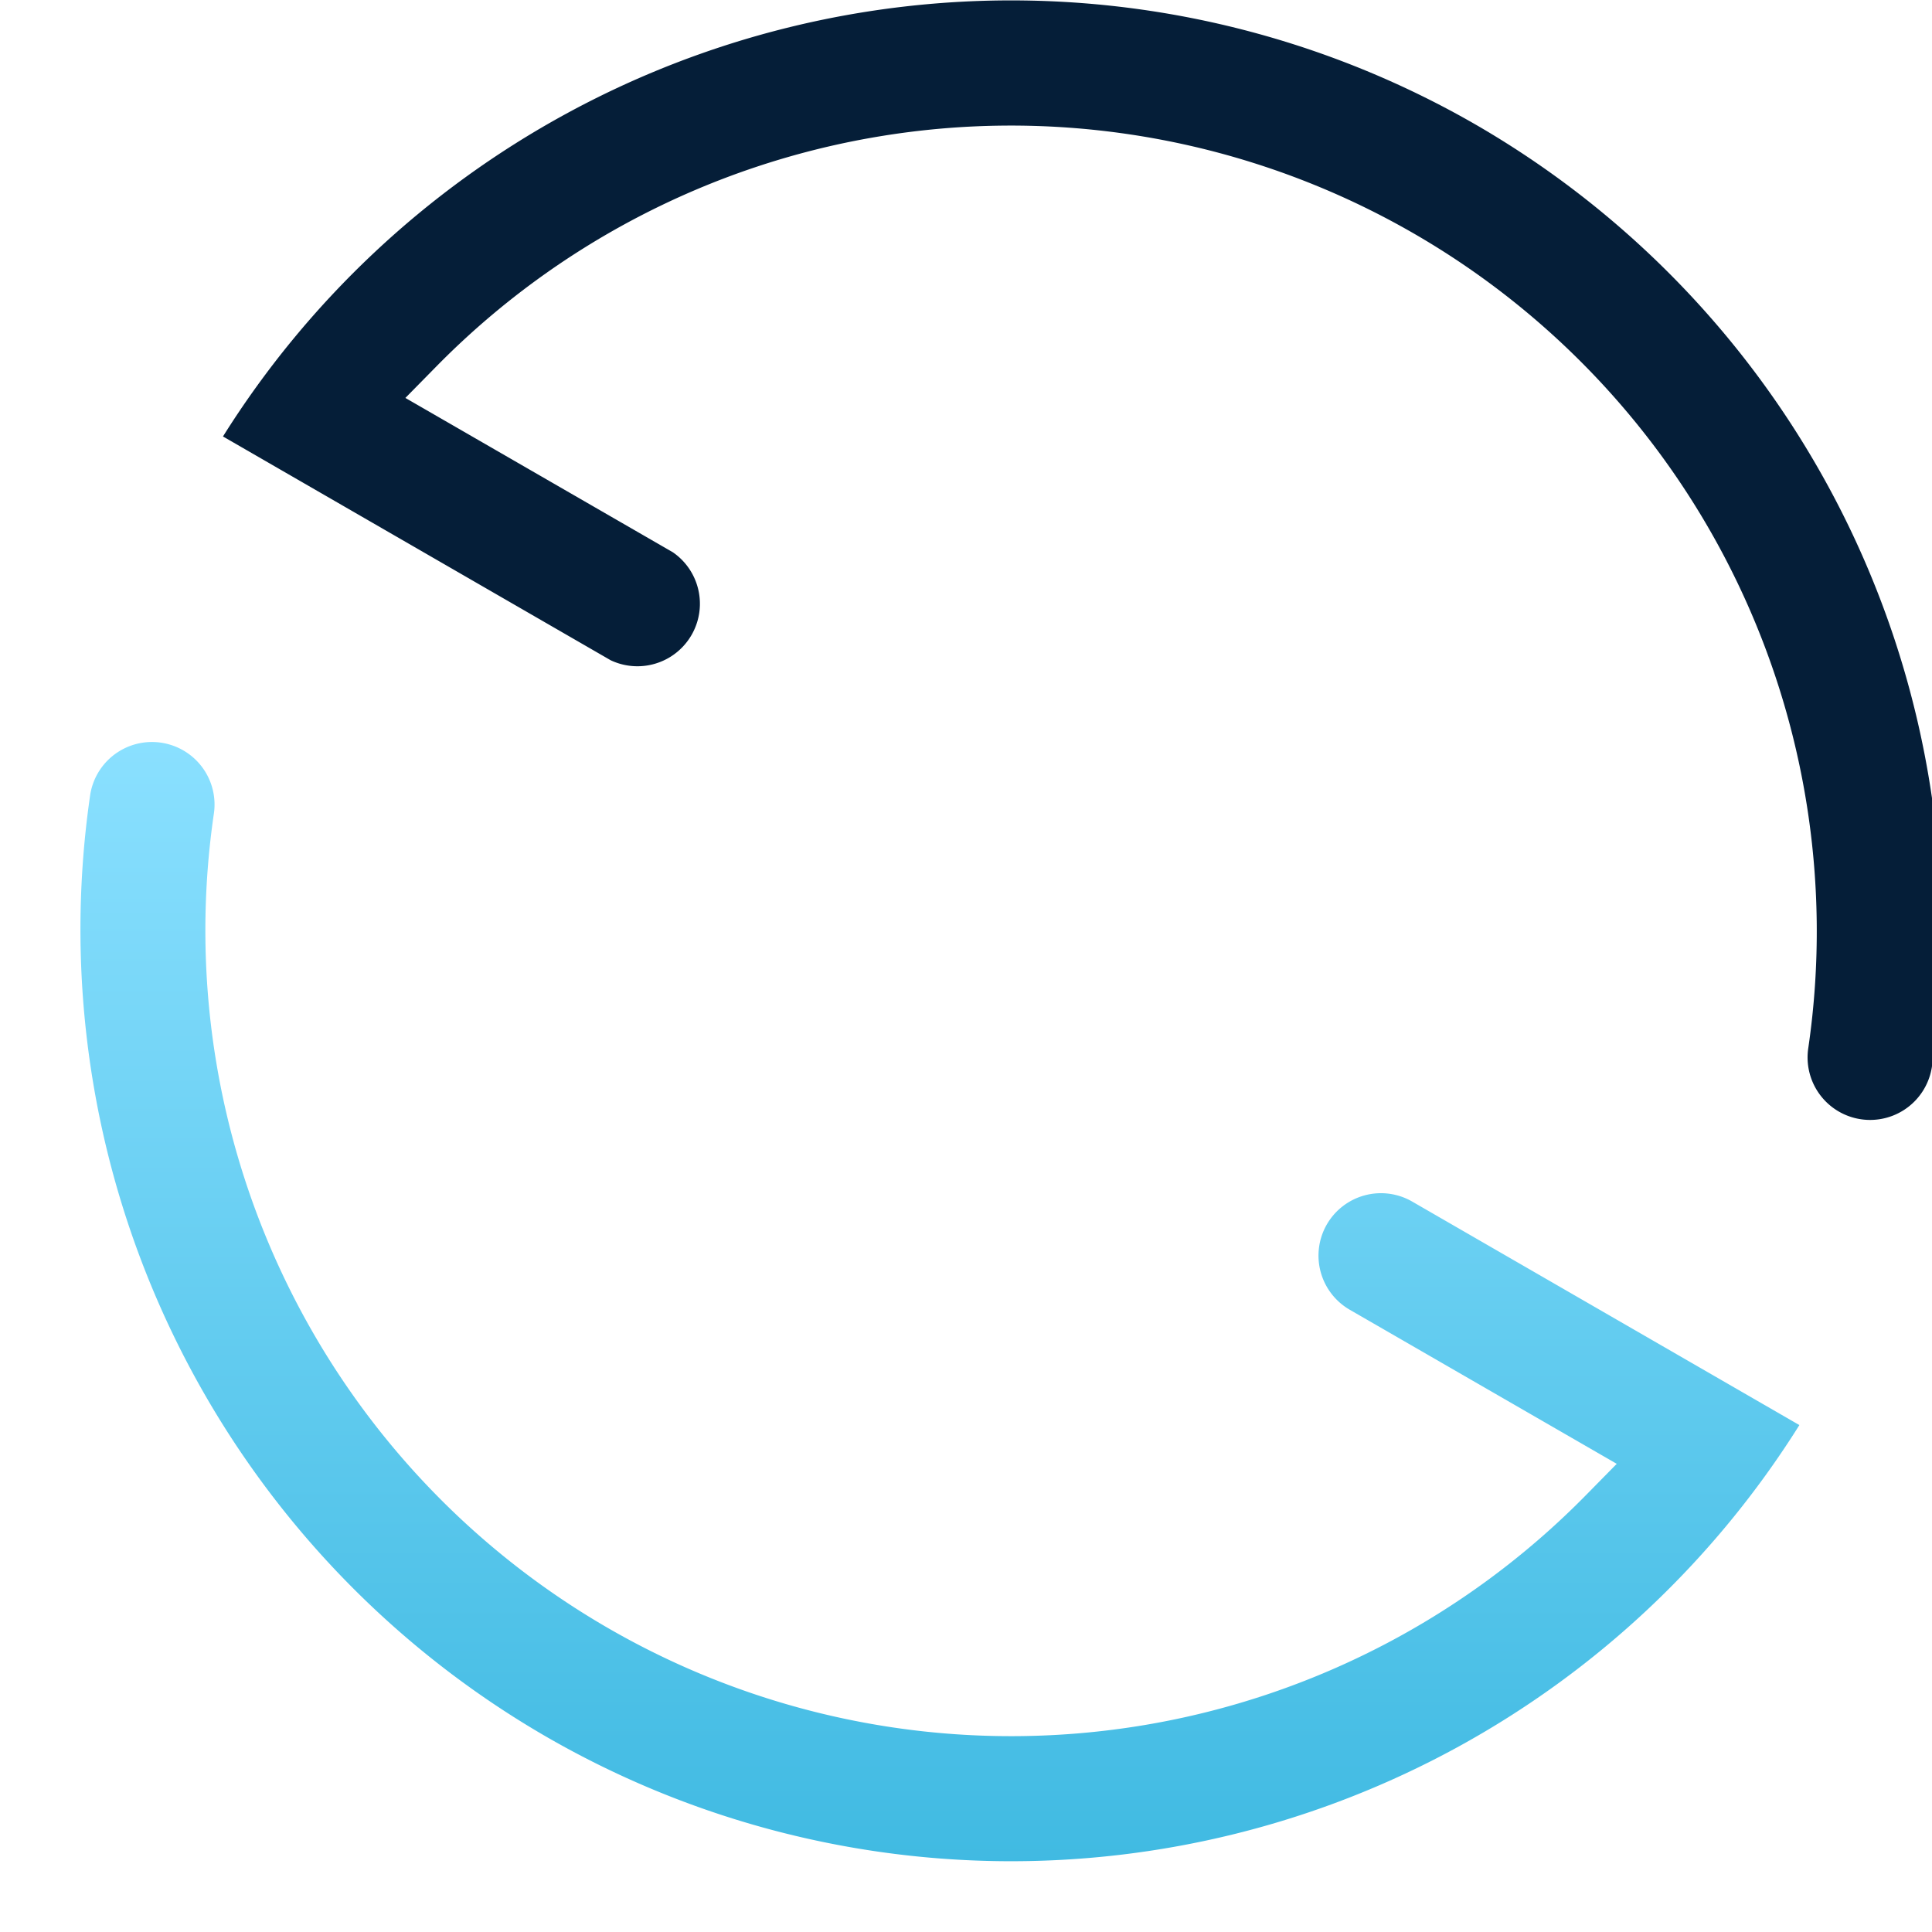 <svg xmlns="http://www.w3.org/2000/svg" xmlns:xlink="http://www.w3.org/1999/xlink" width="34" height="34" viewBox="0 0 34 34">
  <defs>
    <style>
      .cls-1 {
        fill: #fff;
      }

      .cls-2 {
        clip-path: url(#clip-path);
      }

      .cls-3 {
        fill: url(#linear-gradient);
      }

      .cls-4 {
        fill: #051e38;
      }
    </style>
    <clipPath id="clip-path">
      <rect id="矩形_1129" data-name="矩形 1129" class="cls-1" width="34" height="34" transform="translate(-1721 -15362)"/>
    </clipPath>
    <linearGradient id="linear-gradient" x1="0.5" x2="0.5" y2="1" gradientUnits="objectBoundingBox">
      <stop offset="0" stop-color="#8ae0ff"/>
      <stop offset="1" stop-color="#40bae2"/>
    </linearGradient>
  </defs>
  <g id="蒙版组_73" data-name="蒙版组 73" class="cls-2" transform="translate(1721 15362)">
    <g id="组_3933" data-name="组 3933" transform="translate(-1719.583 -15362)">
      <path id="路径_6055" data-name="路径 6055" class="cls-3" d="M733.245,461.026a16.371,16.371,0,0,0,22.058-5.481l-6.82-3.937a1.1,1.1,0,0,0-1.5.413,1.1,1.1,0,0,0,.4,1.49l4.706,2.716-.543.552A14.181,14.181,0,0,1,727.4,444.79a1.1,1.1,0,0,0-.806-1.229h0a1.1,1.1,0,0,0-1.369.888A16.412,16.412,0,0,0,733.245,461.026Z" transform="translate(-725.054 -430.466)"/>
      <path id="路径_6056" data-name="路径 6056" class="cls-4" d="M748.792,436.97a16.375,16.375,0,0,0-22.058,5.481l6.822,3.938a1.1,1.1,0,0,0,1.095-1.9l-4.707-2.716.543-.552a14.181,14.181,0,0,1,24.146,11.992,1.1,1.1,0,0,0,.805,1.229h0a1.1,1.1,0,0,0,1.369-.889A16.413,16.413,0,0,0,748.792,436.97Z" transform="translate(-724.227 -434.77)"/>
    </g>
  </g>
</svg>
